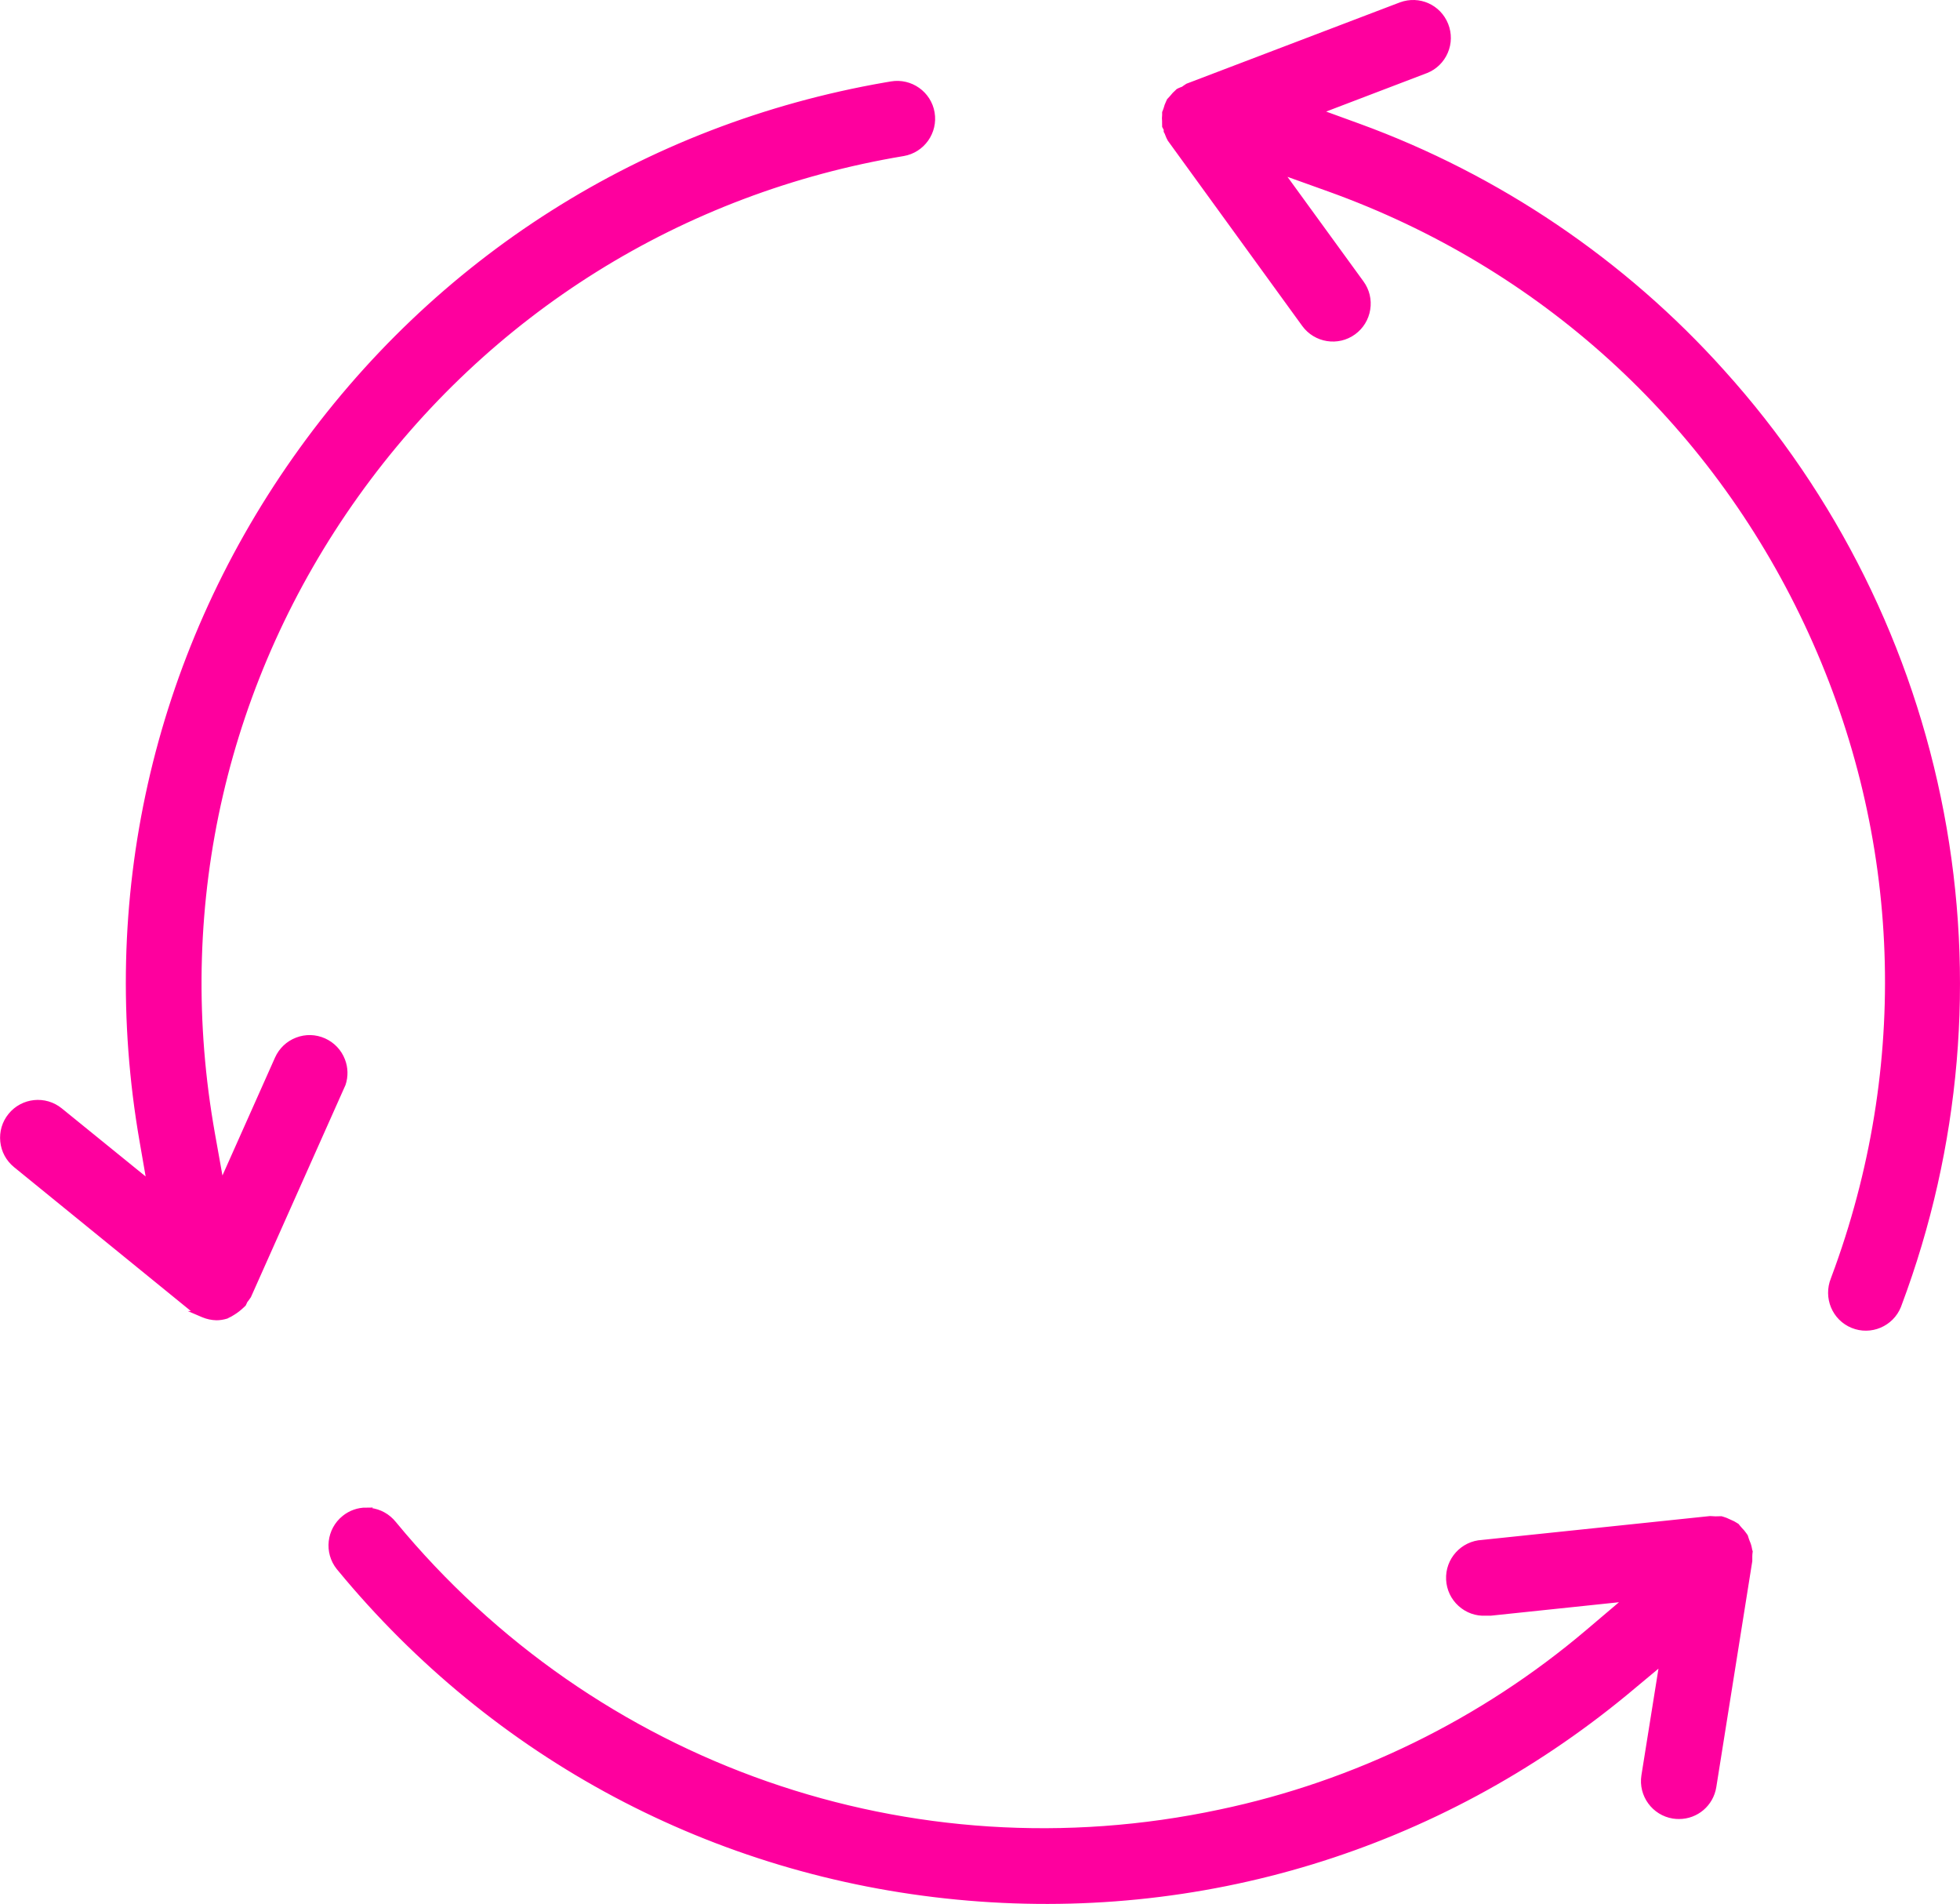<?xml version="1.0" encoding="UTF-8"?>
<svg id="Layer_2" data-name="Layer 2" xmlns="http://www.w3.org/2000/svg" viewBox="0 0 368.98 358.34">
  <defs>
    <style>
      .cls-1 {
        fill: #fe009e;
        stroke: #fe009e;
        stroke-miterlimit: 10;
      }
    </style>
  </defs>
  <g id="Layer_1-2" data-name="Layer 1">
    <path class="cls-1" d="M68.95,284.24c-1.5,0-2.94.5-4.13,1.46-2.85,2.29-3.31,6.46-1.03,9.31l.15.18c29.25,35.49,70.51,57.44,116.23,61.84,45.71,4.41,90.41-9.25,125.85-38.46l6.9-5.75-3.42,21.38c-.57,3.6,1.9,7,5.5,7.58.33.05.7.08,1.08.08h0c3.26,0,6.01-2.35,6.53-5.58l6.77-42.5c0-.23,0-.47,0-.7v-.15c0-.3.03-.61.07-.91l-.07-.2-.05-.27c-.08-.47-.22-.92-.42-1.36l-.15-.41c-.06-.2-.12-.4-.19-.6-.11-.15-.2-.27-.28-.4-.18-.26-.44-.58-.74-.87l-.32-.37c-.08-.11-.17-.23-.26-.33-.03-.02-.05-.03-.08-.05l-.23-.14c-.28-.19-.57-.34-.88-.46l-.29-.13c-.42-.22-.87-.39-1.32-.52l-.17-.04c-.69.04-1.39.03-2.08-.03l-42.89,4.49c-3.66.19-6.48,3.31-6.29,6.97.09,1.77.86,3.4,2.18,4.59,1.32,1.19,3.01,1.8,4.79,1.7h.16s.16,0,.16,0c.2.01.39.01.59,0l25.72-2.7-7.41,6.29c-19.84,16.83-43.79,28.55-69.26,33.89-58.13,12.38-117.72-8.43-155.53-54.29-1.13-1.41-2.71-2.28-4.47-2.48-.25-.03-.49-.04-.74-.04ZM241.03,32.27l9.17,3.29c39.9,14.33,71.84,43.34,89.92,81.69,18.08,38.35,20.15,81.45,5.82,121.35-.26.72-.52,1.44-.79,2.15-1.4,3.46.23,7.33,3.61,8.71,3.38,1.38,7.26-.26,8.63-3.64.05-.13.1-.25.14-.38,11.08-29.57,13.81-61.49,7.92-92.42-5.88-30.92-20.14-59.62-41.23-82.98h0c-18.6-20.74-42.27-36.74-68.44-46.28l-7.56-2.75,20.28-7.74c1.6-.64,2.89-1.89,3.59-3.52.7-1.62.72-3.43.07-5.07-1.34-3.36-5.04-5.01-8.43-3.77l-40.16,15.3c-.15.09-.31.2-.45.3l-.34.25-.39.15c-.19.07-.38.15-.56.25-.07.08-.16.16-.25.24-.32.27-.57.54-.8.84l-.28.32c-.12.12-.25.25-.36.38-.06.15-.13.3-.2.44-.16.33-.3.7-.39,1.08l-.18.51c-.03.07-.06.14-.09.21v.47c-.05.39-.05.78-.01,1.17v.29s.01.65.01.65l.29.55v.37c.05.09.11.19.16.3l.09.24c.12.34.27.67.45.99l25.29,34.85c2.15,2.95,6.3,3.61,9.25,1.46,1.43-1.04,2.37-2.58,2.65-4.33.28-1.75-.14-3.5-1.18-4.93l-15.26-20.99ZM46.32,252.33h0s0,0,0,0ZM37.77,247.25l.49.21c.79.33,1.64.51,2.5.53.59,0,1.23-.1,1.86-.29.18-.11.36-.19.51-.26.12-.05.23-.12.34-.19.12-.07.24-.15.37-.22.62-.38,1.19-.83,1.71-1.33.1-.11.2-.2.29-.28.04-.09.09-.18.13-.27l.16-.35.24-.3c.15-.19.29-.39.42-.59l17.79-39.89c.48-1.45.45-3.01-.11-4.45-.63-1.65-1.88-2.96-3.49-3.68-1.62-.72-3.42-.77-5.07-.13-1.65.63-2.96,1.88-3.68,3.49l-10.56,23.68-1.72-9.61c-.11-.6-.21-1.21-.31-1.82-6.97-41.81,2.75-83.83,27.38-118.32s61.22-57.33,103.02-64.3c3.59-.61,6.02-4.04,5.41-7.64-.61-3.6-4.04-6.03-7.65-5.42l-1.12.19c-45.23,7.86-84.7,32.86-111.12,70.4s-36.65,83.12-28.79,128.35l1.37,7.89-16.82-13.65c-2.84-2.31-7.02-1.88-9.32.96-1.12,1.37-1.63,3.1-1.45,4.86.18,1.76,1.04,3.34,2.41,4.46l33.16,26.98.58.37c.1.07.21.13.32.18l.5.28c.09.05.18.1.27.16Z"/>
  </g>
</svg>